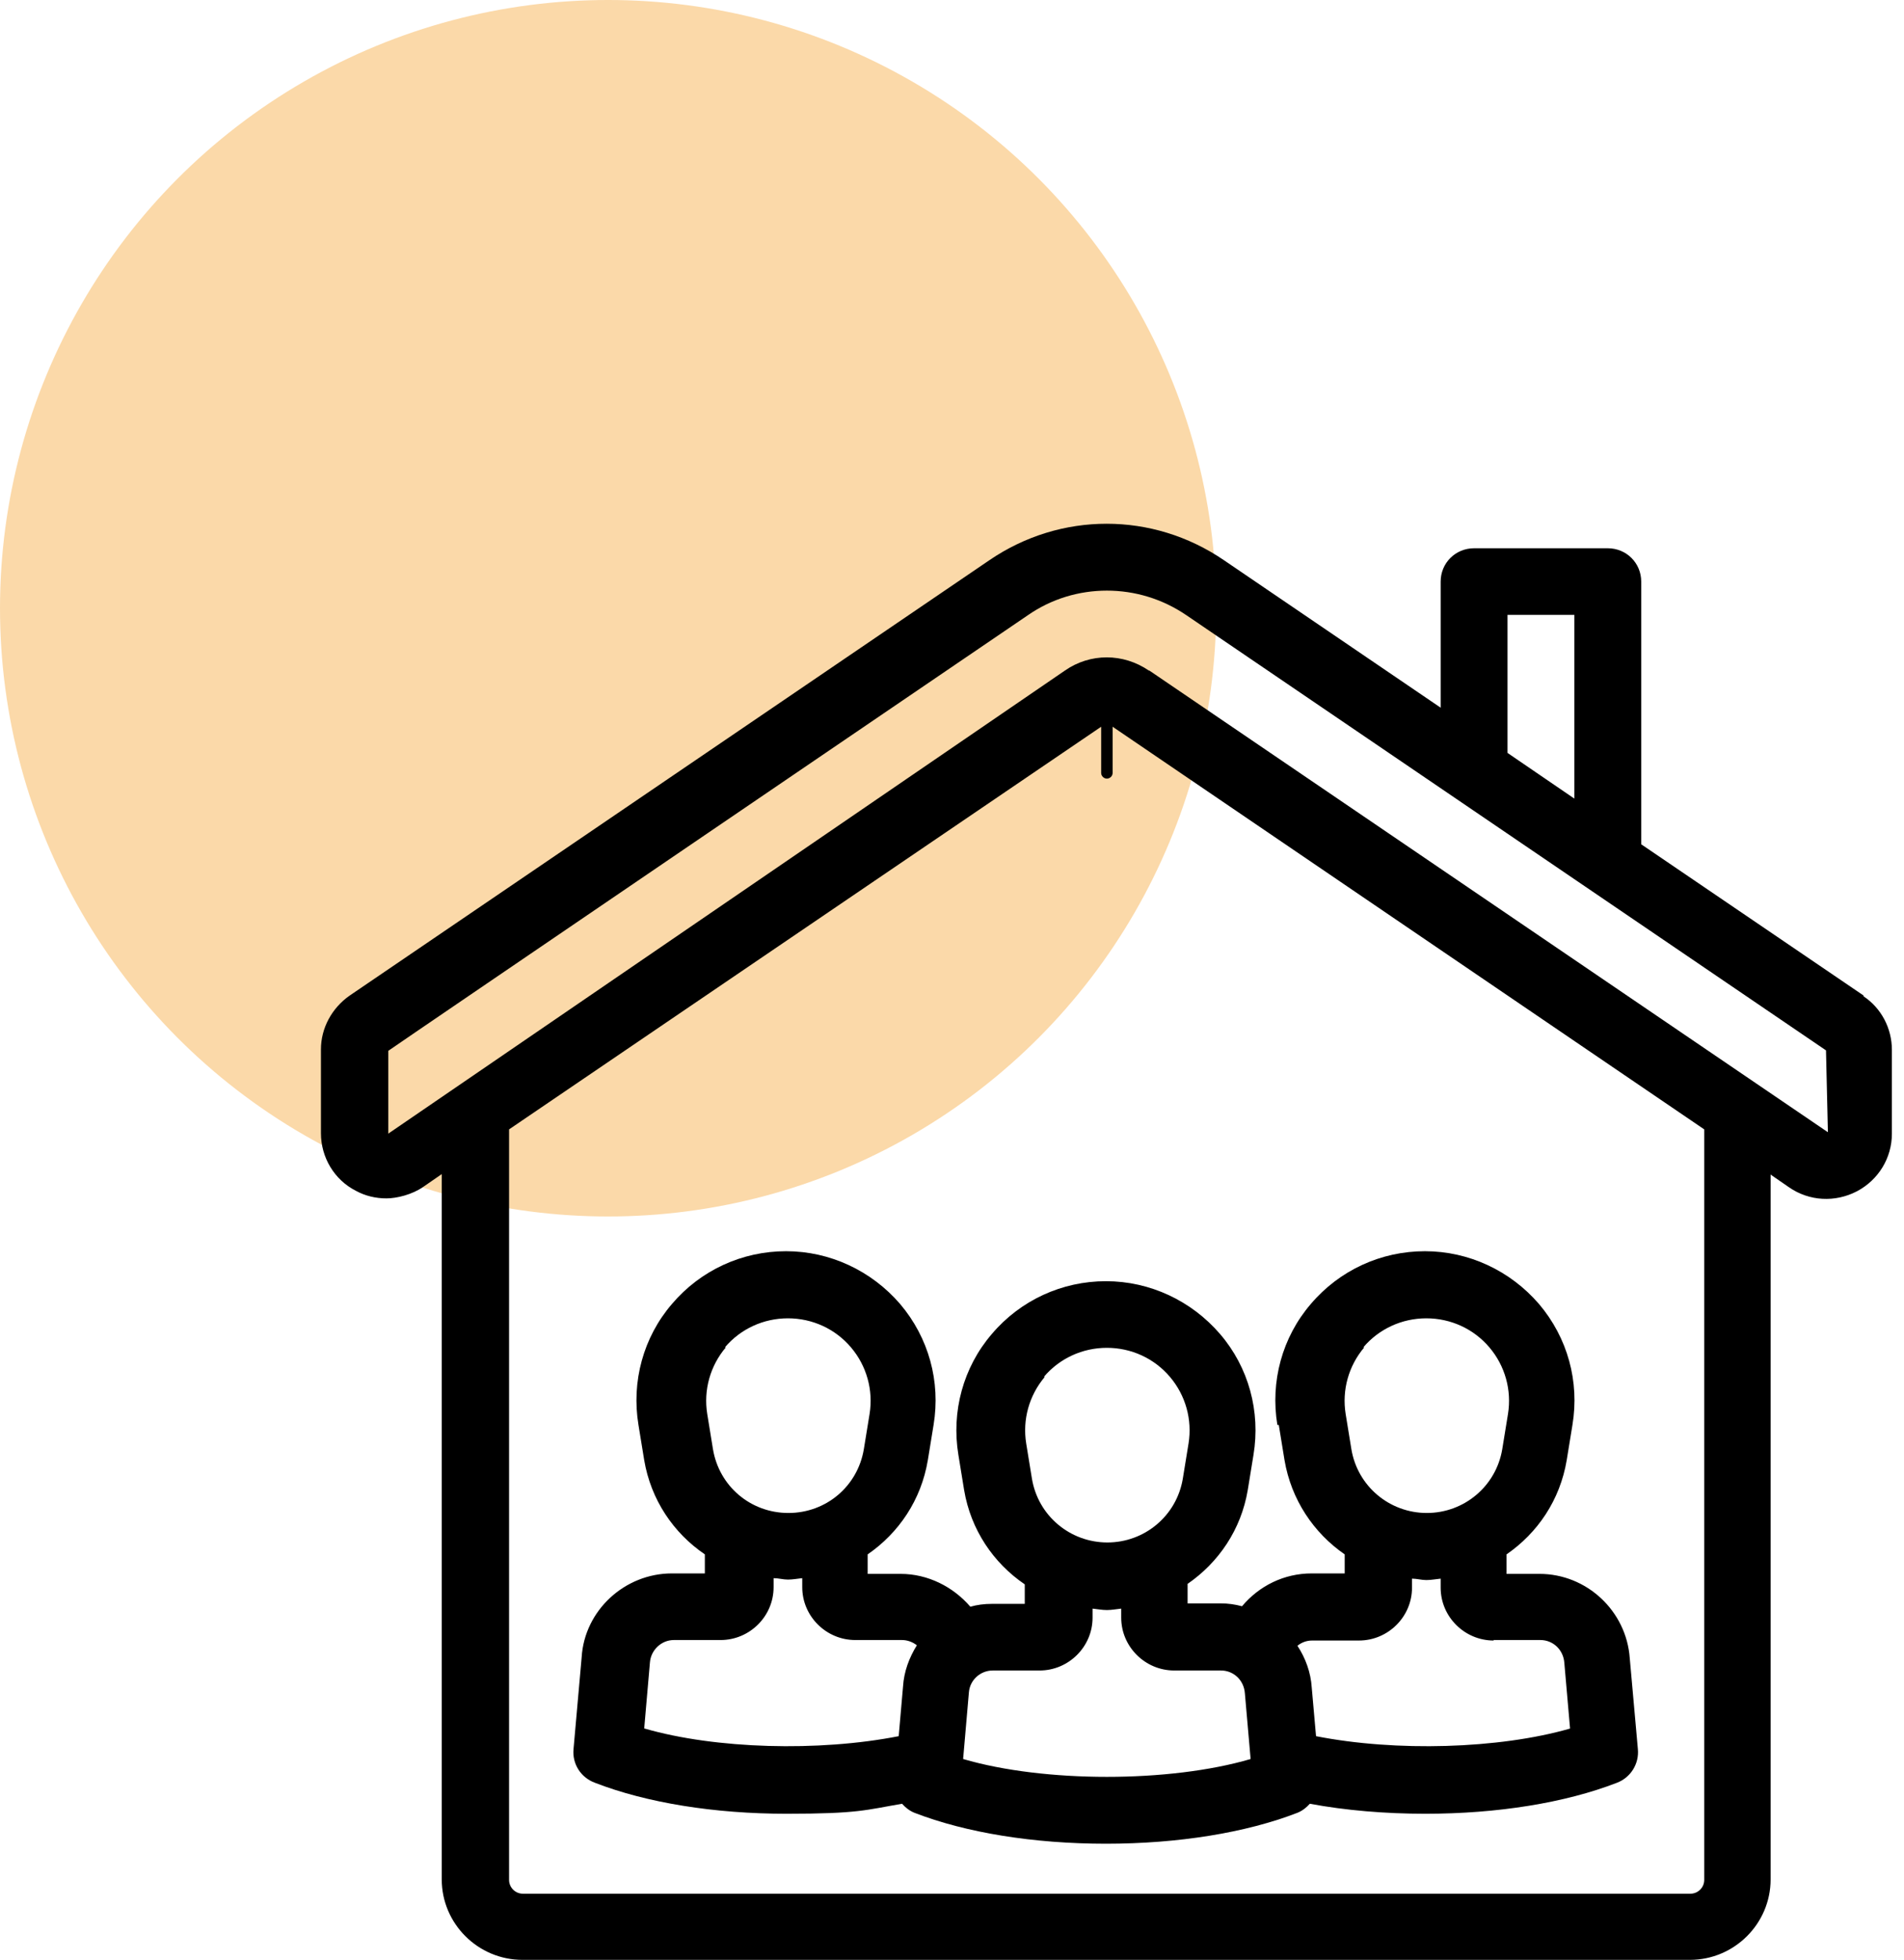 <svg xmlns="http://www.w3.org/2000/svg" width="103" height="106" viewBox="0 0 103 106" fill="none"><circle cx="32.897" cy="32.897" r="32.897" fill="#FBD9A9"></circle><g clip-path="url(#clip0_315_107)"><path d="M100.821 53.849L88.784 45.664V31.455C88.784 30.451 87.983 29.653 86.976 29.653H79.743C78.736 29.653 77.935 30.451 77.935 31.455V38.276L66.208 30.297C62.359 27.671 57.374 27.671 53.525 30.297L18.912 53.849C17.956 54.519 17.362 55.6 17.362 56.758V61.288C17.362 62.601 18.085 63.811 19.248 64.403C19.764 64.686 20.333 64.815 20.901 64.815C21.469 64.815 22.296 64.609 22.89 64.197L23.897 63.502V101.65C23.897 104.044 25.86 106 28.263 106H91.418C93.821 106 95.784 104.044 95.784 101.65V63.528L96.791 64.223C97.876 64.969 99.271 65.047 100.459 64.429C101.622 63.811 102.345 62.627 102.345 61.314V56.784C102.345 55.626 101.777 54.519 100.795 53.875L100.821 53.849ZM81.551 33.257H85.168V43.193L81.551 40.722V33.231V33.257ZM92.193 101.676C92.193 102.087 91.858 102.422 91.444 102.422H28.288C27.875 102.422 27.539 102.087 27.539 101.676V61.083L59.569 39.306V41.803C59.569 41.983 59.724 42.112 59.879 42.112C60.034 42.112 60.189 41.983 60.189 41.803V39.306L92.193 61.083V101.676ZM62.152 36.269C60.758 35.316 58.975 35.316 57.606 36.269L21.004 61.314V56.835C20.978 56.835 55.591 33.283 55.591 33.283C56.883 32.382 58.381 31.944 59.879 31.944C61.377 31.944 62.876 32.382 64.193 33.283L98.78 56.81L98.883 61.237L62.178 36.269H62.152ZM69.178 77.068L69.488 78.972C69.85 81.109 71.064 82.911 72.743 84.069V85.099H70.961C69.462 85.099 68.119 85.768 67.189 86.875C66.802 86.772 66.44 86.72 66.027 86.72H64.245V85.665C65.924 84.507 67.138 82.731 67.499 80.594L67.809 78.689C68.197 76.347 67.551 73.953 66.001 72.151C64.451 70.349 62.204 69.294 59.828 69.294C57.451 69.294 55.204 70.323 53.654 72.151C52.104 73.953 51.459 76.347 51.846 78.689L52.156 80.594C52.517 82.731 53.732 84.532 55.436 85.691V86.746H53.654C53.241 86.746 52.853 86.797 52.492 86.9C51.562 85.819 50.193 85.124 48.72 85.124H46.938V84.069C48.617 82.911 49.831 81.135 50.193 78.972L50.503 77.068C50.89 74.725 50.244 72.357 48.695 70.529C47.145 68.728 44.898 67.672 42.521 67.672C40.145 67.672 37.897 68.702 36.348 70.529C34.798 72.331 34.152 74.725 34.539 77.068L34.849 78.972C35.211 81.109 36.425 82.911 38.13 84.069V85.099H36.348C33.79 85.099 31.621 87.106 31.466 89.629L31.026 94.597C30.949 95.395 31.414 96.141 32.189 96.424C34.978 97.506 38.647 98.098 42.547 98.098C46.447 98.098 46.835 97.892 48.798 97.557C48.979 97.763 49.211 97.943 49.469 98.046C52.259 99.127 55.927 99.719 59.828 99.719C63.728 99.719 67.396 99.127 70.186 98.046C70.444 97.943 70.677 97.763 70.857 97.557C72.795 97.918 74.939 98.098 77.108 98.098C81.009 98.098 84.677 97.506 87.466 96.424C88.216 96.141 88.68 95.395 88.603 94.597L88.164 89.68C87.983 87.132 85.839 85.124 83.282 85.124H81.499V84.069C83.178 82.911 84.392 81.135 84.754 78.972L85.064 77.068C85.452 74.725 84.806 72.357 83.256 70.529C81.706 68.728 79.459 67.672 77.082 67.672C74.706 67.672 72.459 68.702 70.909 70.529C69.359 72.331 68.713 74.725 69.101 77.068H69.178ZM56.47 74.468C57.322 73.464 58.562 72.898 59.879 72.898C61.197 72.898 62.437 73.464 63.289 74.468C64.141 75.472 64.503 76.784 64.296 78.071L63.986 79.976C63.651 81.984 61.92 83.425 59.905 83.425C57.89 83.425 56.16 81.984 55.824 79.976L55.514 78.071C55.307 76.784 55.669 75.472 56.521 74.468H56.47ZM39.215 72.872C40.067 71.868 41.307 71.302 42.624 71.302C43.942 71.302 45.182 71.868 46.034 72.872C46.886 73.876 47.248 75.189 47.041 76.475L46.731 78.38C46.396 80.388 44.691 81.83 42.65 81.83C40.61 81.83 38.905 80.388 38.569 78.38L38.259 76.475C38.052 75.189 38.414 73.876 39.266 72.872H39.215ZM34.849 93.49L35.159 89.912C35.211 89.243 35.779 88.702 36.451 88.702H38.982C40.558 88.702 41.849 87.415 41.849 85.845V85.356C42.108 85.356 42.366 85.433 42.624 85.433C42.883 85.433 43.141 85.382 43.399 85.356V85.845C43.399 87.415 44.691 88.702 46.267 88.702H48.798C49.082 88.702 49.366 88.805 49.599 88.986C49.185 89.655 48.901 90.401 48.85 91.225L48.617 93.902C44.303 94.751 38.698 94.597 34.875 93.49H34.849ZM52.104 95.112L52.414 91.534C52.466 90.865 53.034 90.35 53.706 90.35H56.237C57.813 90.35 59.104 89.063 59.104 87.493V87.003C59.363 87.029 59.621 87.081 59.879 87.081C60.138 87.081 60.396 87.029 60.654 87.003V87.493C60.654 89.063 61.946 90.35 63.521 90.35H66.053C66.724 90.35 67.293 90.865 67.344 91.585L67.654 95.138C63.263 96.424 56.495 96.424 52.104 95.138V95.112ZM80.802 88.702H83.334C84.005 88.702 84.573 89.217 84.625 89.938L84.935 93.49C81.086 94.597 75.507 94.751 71.193 93.902L70.961 91.276C70.909 90.453 70.625 89.68 70.186 89.011C70.418 88.831 70.677 88.728 70.986 88.728H73.518C75.094 88.728 76.385 87.441 76.385 85.871V85.382C76.643 85.382 76.902 85.459 77.16 85.459C77.418 85.459 77.677 85.407 77.935 85.382V85.871C77.935 87.441 79.226 88.728 80.802 88.728V88.702ZM73.75 72.872C74.603 71.868 75.843 71.302 77.16 71.302C78.477 71.302 79.717 71.868 80.57 72.872C81.422 73.876 81.784 75.189 81.577 76.475L81.267 78.38C80.931 80.388 79.201 81.83 77.186 81.83C75.171 81.83 73.44 80.388 73.105 78.38L72.795 76.475C72.588 75.189 72.95 73.876 73.802 72.872H73.75Z" fill="black"></path></g><defs><clipPath id="clip0_315_107"><rect width="84.983" height="77.672" fill="white" transform="translate(17.362 28.328)"></rect></clipPath></defs></svg>